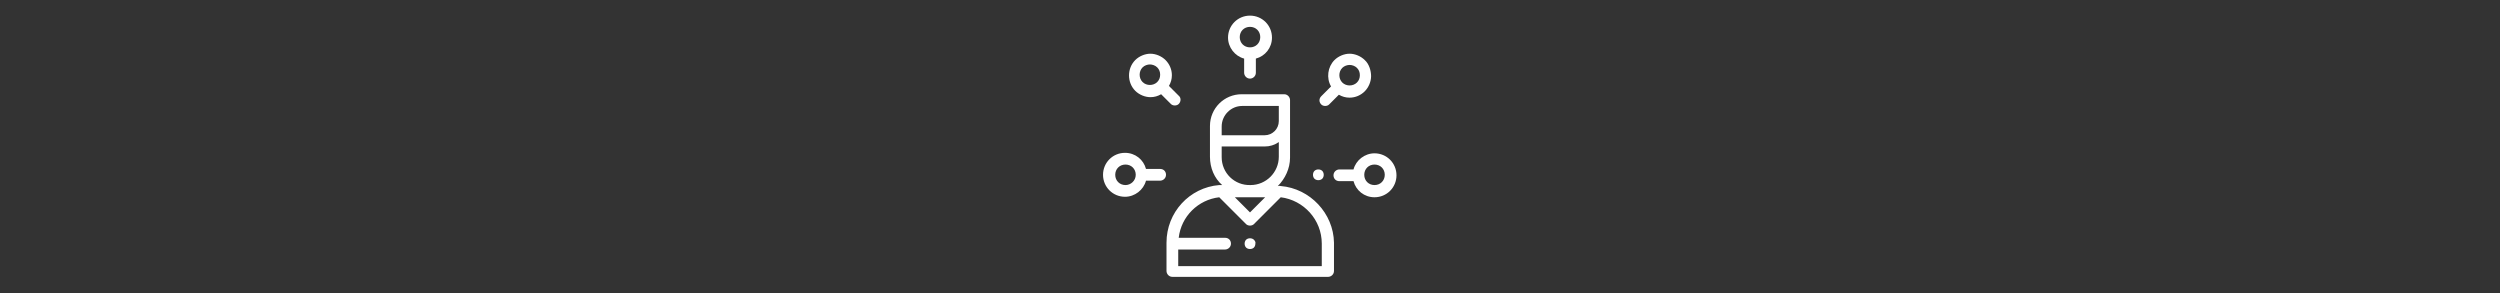 <?xml version="1.0" encoding="utf-8"?>
<!-- Generator: Adobe Illustrator 23.0.6, SVG Export Plug-In . SVG Version: 6.00 Build 0)  -->
<svg version="1.1" id="Capa_1" xmlns="http://www.w3.org/2000/svg" xmlns:xlink="http://www.w3.org/1999/xlink" x="0px" y="0px"
	 viewBox="0 0 512 60" style="enable-background:new 0 0 512 60;" xml:space="preserve">
<rect x="0" y="0" width="512" height="60" fill="#333333" stroke="none"/>
<style type="text/css">
	.st0{fill:#FFFFFF;}
</style>
<g>
	<g>
		<path class="st0" d="M262.3,38.1c-0.2,0-0.3-0.1-0.5,0c0,0,0,0-0.1,0c1.5-1.5,2.5-3.6,2.5-5.8V20.5c0-0.6-0.5-1.2-1.2-1.2h-8.7
			c-3.6,0-6.5,2.9-6.5,6.5v6.3c0,2.3,0.9,4.4,2.5,5.8c0,0,0,0-0.1,0c-0.2,0-0.3,0-0.5,0c-6.1,0.5-10.8,5.6-10.8,11.8v5.8
			c0,0.6,0.5,1.2,1.2,1.2h31.9c0.6,0,1.2-0.5,1.2-1.2v-5.8C273.1,43.7,268.3,38.6,262.3,38.1z M250.2,27.5v-1.6l0,0
			c0-2.3,1.9-4.2,4.2-4.2h7.5v3.1c0,1.6-1.3,2.9-2.9,2.9h-8.8C250.2,27.7,250.2,27.5,250.2,27.5z M250.2,32.2V30h8.8
			c1.1,0,2-0.3,2.9-0.9v3c0,3.2-2.6,5.8-5.8,5.8C252.8,38,250.2,35.4,250.2,32.2z M259.1,40.4l-3.1,3.1l-3.1-3.1
			C252.9,40.4,259.1,40.4,259.1,40.4z M270.8,54.5h-29.5v-3.4h9.6c0.6,0,1.2-0.5,1.2-1.2s-0.5-1.2-1.2-1.2h-9.5
			c0.5-4.4,4-7.8,8.3-8.3l5.5,5.5c0.2,0.2,0.5,0.3,0.8,0.3c0.3,0,0.6-0.1,0.8-0.3l5.5-5.5c4.7,0.6,8.4,4.6,8.4,9.5V54.5z"/>
	</g>
</g>
<g>
	<g>
		<path class="st0" d="M256.8,49.1c-0.2-0.2-0.5-0.3-0.8-0.3s-0.6,0.1-0.8,0.3c-0.2,0.2-0.3,0.5-0.3,0.8c0,0.3,0.1,0.6,0.3,0.8
			c0.2,0.2,0.5,0.3,0.8,0.3s0.6-0.1,0.8-0.3c0.2-0.2,0.3-0.5,0.3-0.8C257.2,49.6,257,49.3,256.8,49.1z"/>
	</g>
</g>
<g>
	<g>
		<path class="st0" d="M256,3.2c-2.5,0-4.5,2-4.5,4.5c0,2,1.4,3.8,3.3,4.3v2.9c0,0.6,0.5,1.2,1.2,1.2c0.6,0,1.2-0.5,1.2-1.2v-2.9
			c1.9-0.5,3.3-2.2,3.3-4.3C260.5,5.2,258.5,3.2,256,3.2z M256,9.7c-1.2,0-2.1-0.9-2.1-2.1s0.9-2.1,2.1-2.1c1.2,0,2.1,0.9,2.1,2.1
			S257.2,9.7,256,9.7z"/>
	</g>
</g>
<g>
	<g>
		<path class="st0" d="M279.5,12.3c-0.8-0.8-2-1.3-3.1-1.3s-2.3,0.5-3.1,1.3c-1.4,1.4-1.7,3.7-0.7,5.4l-2,2c-0.5,0.5-0.5,1.2,0,1.7
			c0.2,0.2,0.5,0.3,0.8,0.3c0.3,0,0.6-0.1,0.8-0.3l2-2c0.7,0.4,1.4,0.6,2.2,0.6c1.2,0,2.3-0.5,3.1-1.3c0.8-0.8,1.3-2,1.3-3.1
			S280.4,13.1,279.5,12.3z M277.9,16.9c-0.8,0.8-2.2,0.8-3,0c-0.8-0.8-0.8-2.2,0-3c0.4-0.4,1-0.6,1.5-0.6c0.5,0,1.1,0.2,1.5,0.6
			c0.4,0.4,0.6,0.9,0.6,1.5C278.5,16,278.3,16.5,277.9,16.9z"/>
	</g>
</g>
<g>
	<g>
		<path class="st0" d="M281.5,31.4c-2,0-3.8,1.4-4.3,3.3h-2.9c-0.6,0-1.2,0.5-1.2,1.2s0.5,1.2,1.2,1.2h2.9c0.5,1.9,2.2,3.3,4.3,3.3
			c2.5,0,4.5-2,4.5-4.5S284,31.4,281.5,31.4z M281.5,37.9c-1.2,0-2.1-0.9-2.1-2.1s0.9-2.1,2.1-2.1s2.1,0.9,2.1,2.1
			S282.7,37.9,281.5,37.9z"/>
	</g>
</g>
<g>
	<g>
		<path class="st0" d="M270.8,35c-0.2-0.2-0.5-0.3-0.8-0.3s-0.6,0.1-0.8,0.3c-0.2,0.2-0.3,0.5-0.3,0.8c0,0.3,0.1,0.6,0.3,0.8
			c0.2,0.2,0.5,0.3,0.8,0.3s0.6-0.1,0.8-0.3c0.2-0.2,0.3-0.5,0.3-0.8S271,35.2,270.8,35z"/>
	</g>
</g>
<g>
	<g>
		<path class="st0" d="M237.6,34.6h-2.9c-0.5-1.9-2.2-3.3-4.3-3.3c-2.5,0-4.5,2-4.5,4.5s2,4.5,4.5,4.5c2,0,3.8-1.4,4.3-3.3h2.9
			c0.6,0,1.2-0.5,1.2-1.2S238.3,34.6,237.6,34.6z M230.5,37.9c-1.2,0-2.1-0.9-2.1-2.1c0-1.2,0.9-2.1,2.1-2.1s2.1,0.9,2.1,2.1
			C232.6,37,231.6,37.9,230.5,37.9z"/>
	</g>
</g>
<g>
	<g>
		<path class="st0" d="M241.4,19.6l-2-2c0.4-0.7,0.6-1.4,0.6-2.2c0-1.2-0.5-2.3-1.3-3.1c-0.8-0.8-2-1.3-3.1-1.3s-2.3,0.5-3.1,1.3
			c-1.7,1.7-1.7,4.6,0,6.3c0.8,0.8,2,1.3,3.1,1.3c0.8,0,1.5-0.2,2.2-0.6l2,2c0.2,0.2,0.5,0.3,0.8,0.3s0.6-0.1,0.8-0.3
			C241.9,20.8,241.9,20,241.4,19.6z M237,16.8C237,16.8,237,16.8,237,16.8c-0.8,0.8-2.2,0.8-3,0c-0.8-0.8-0.8-2.2,0-3
			c0.4-0.4,1-0.6,1.5-0.6s1.1,0.2,1.5,0.6c0.4,0.4,0.6,0.9,0.6,1.5C237.6,15.9,237.4,16.4,237,16.8z"/>
	</g>
</g>
</svg>
